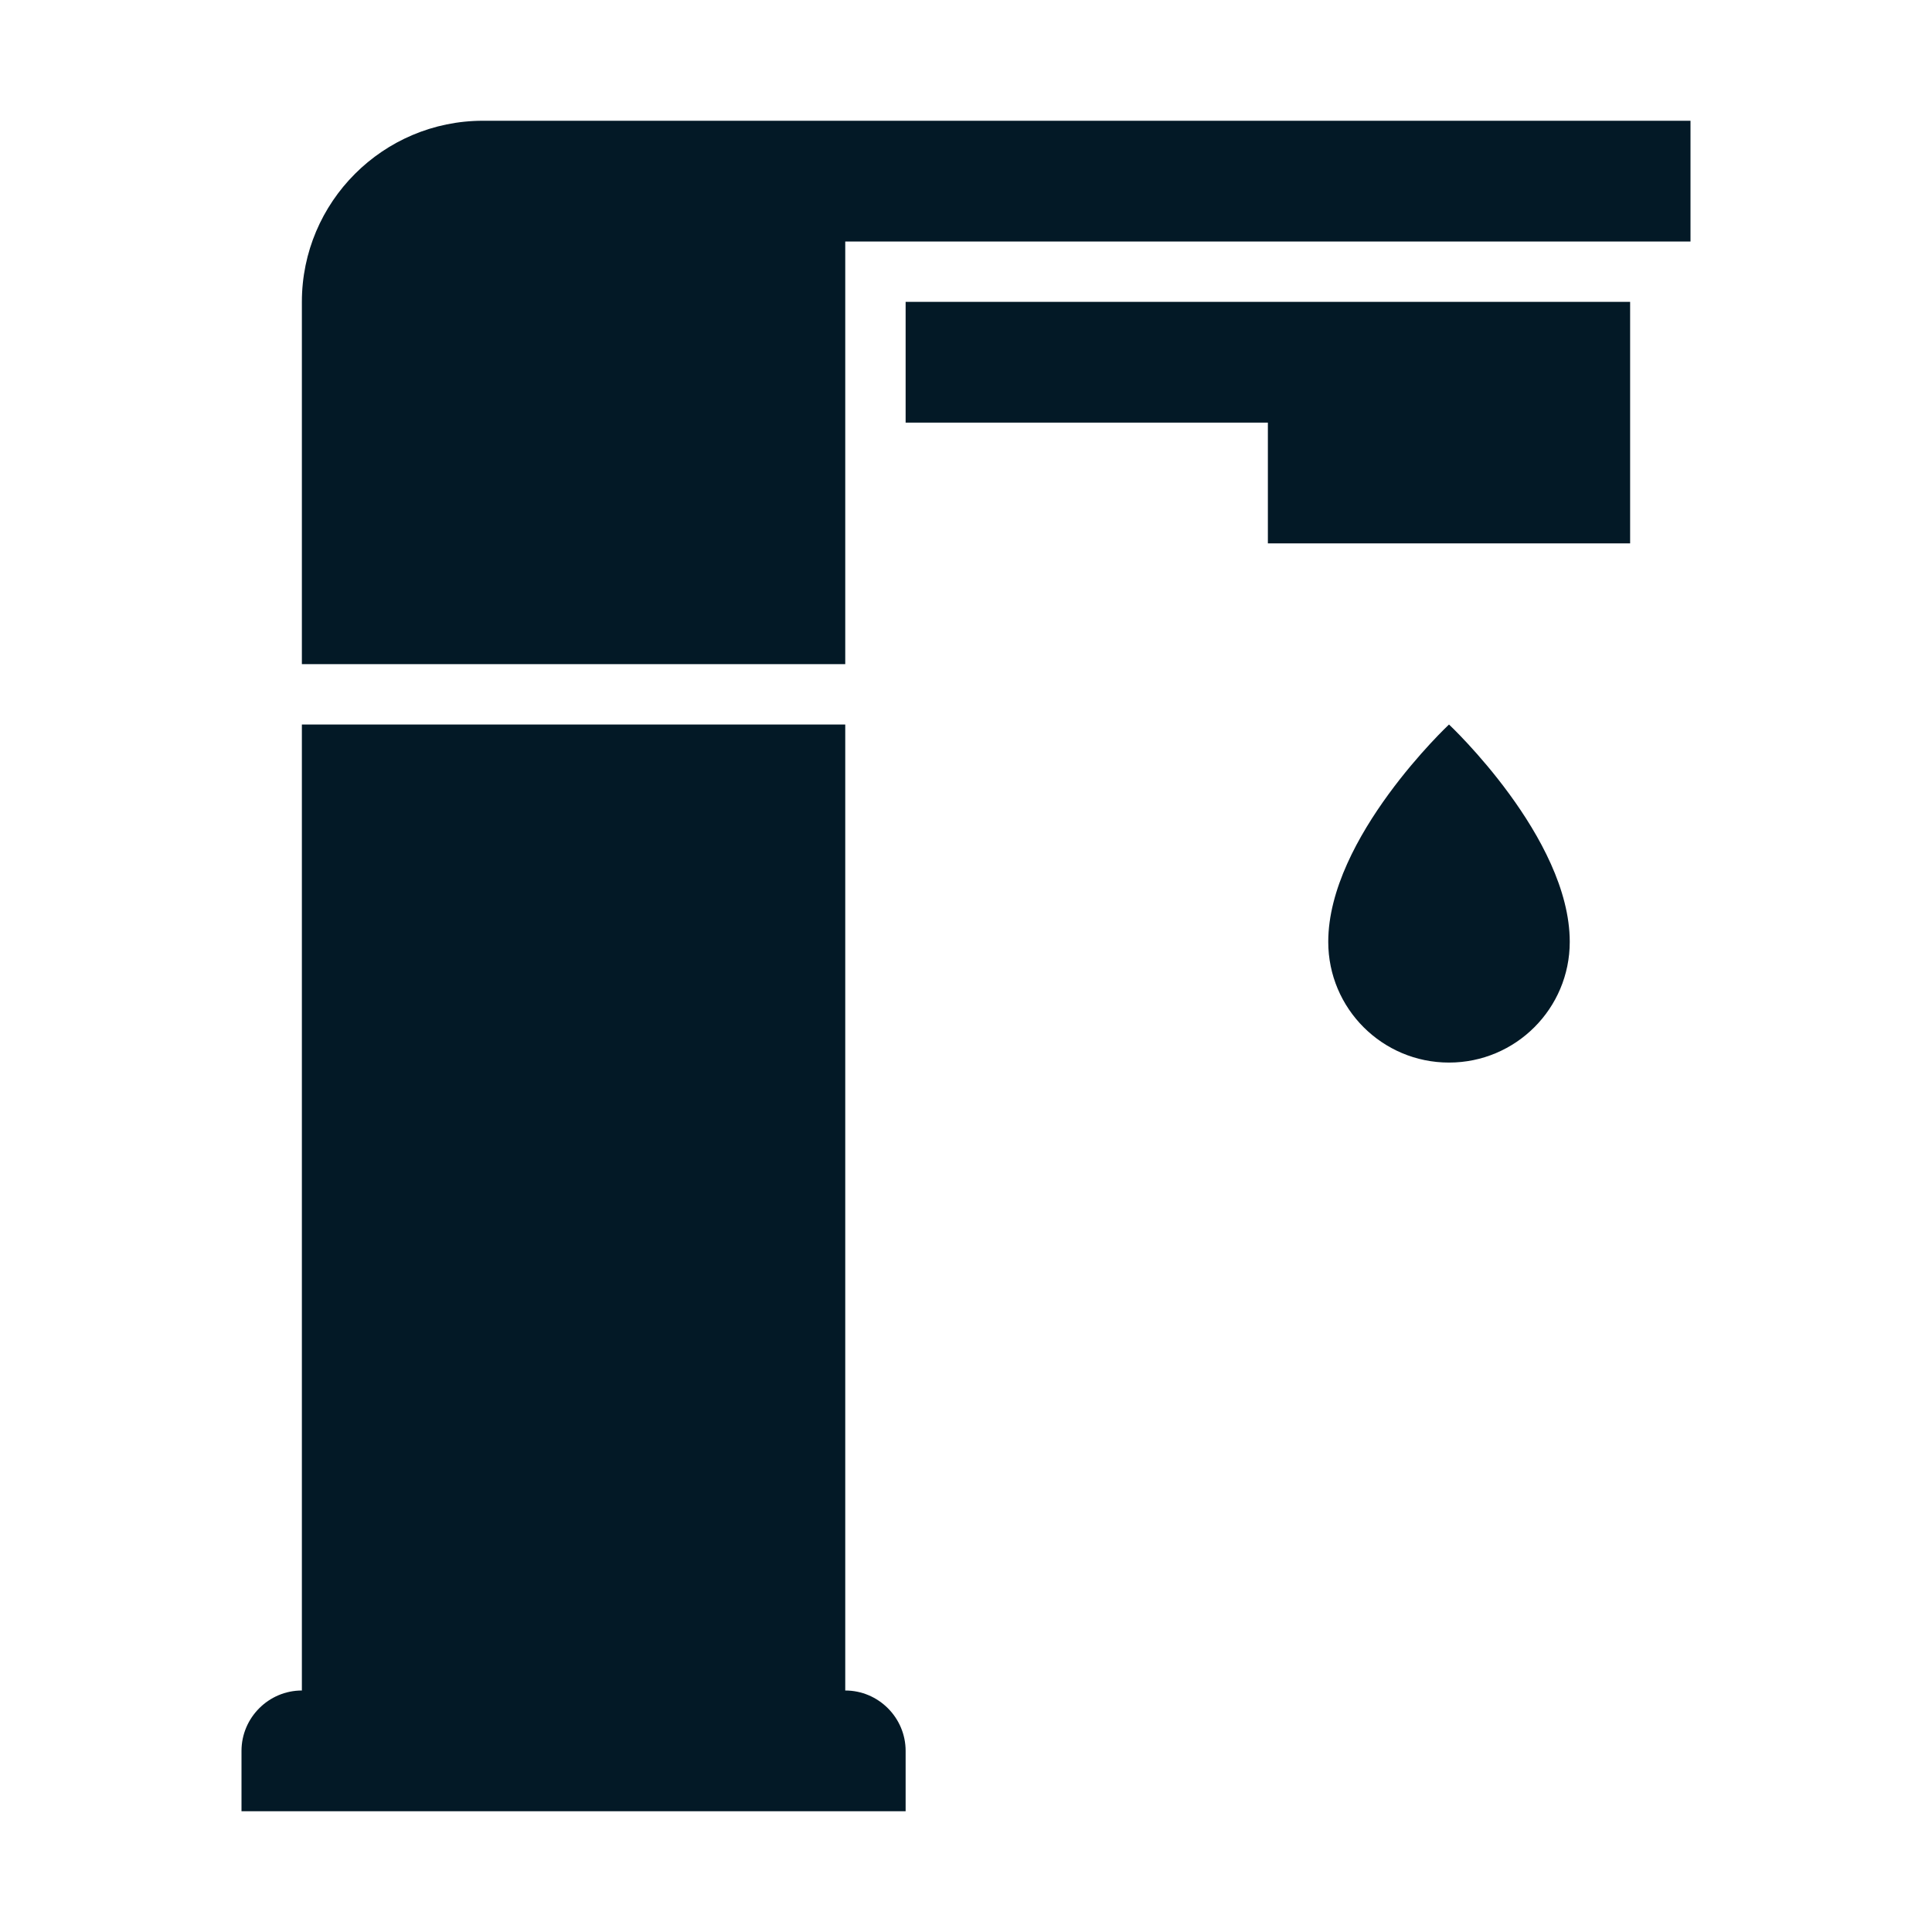 <svg xmlns="http://www.w3.org/2000/svg"  viewBox="0 0 64 64" width="64px" height="64px" fill="#031926"><path d="M 16 4 C 12.69 4 10 6.69 10 10 L 10 22 L 28 22 L 28 8 L 56 8 L 56 4 L 28 4 L 16 4 z M 30 10 L 30 14 L 42 14 L 42 18 L 54 18 L 54 14 L 54 13 L 54 10 L 30 10 z M 10 24 L 10 56 C 8.9 56 8 56.9 8 58 L 8 60 L 30 60 L 30 58 C 30 56.9 29.1 56 28 56 L 28 24 L 10 24 z M 48 24 C 48 24 44 27.749 44 31.199 C 44 33.409 45.79 35.199 48 35.199 C 50.21 35.199 52 33.409 52 31.199 C 52 27.749 48 24 48 24 z"/></svg>